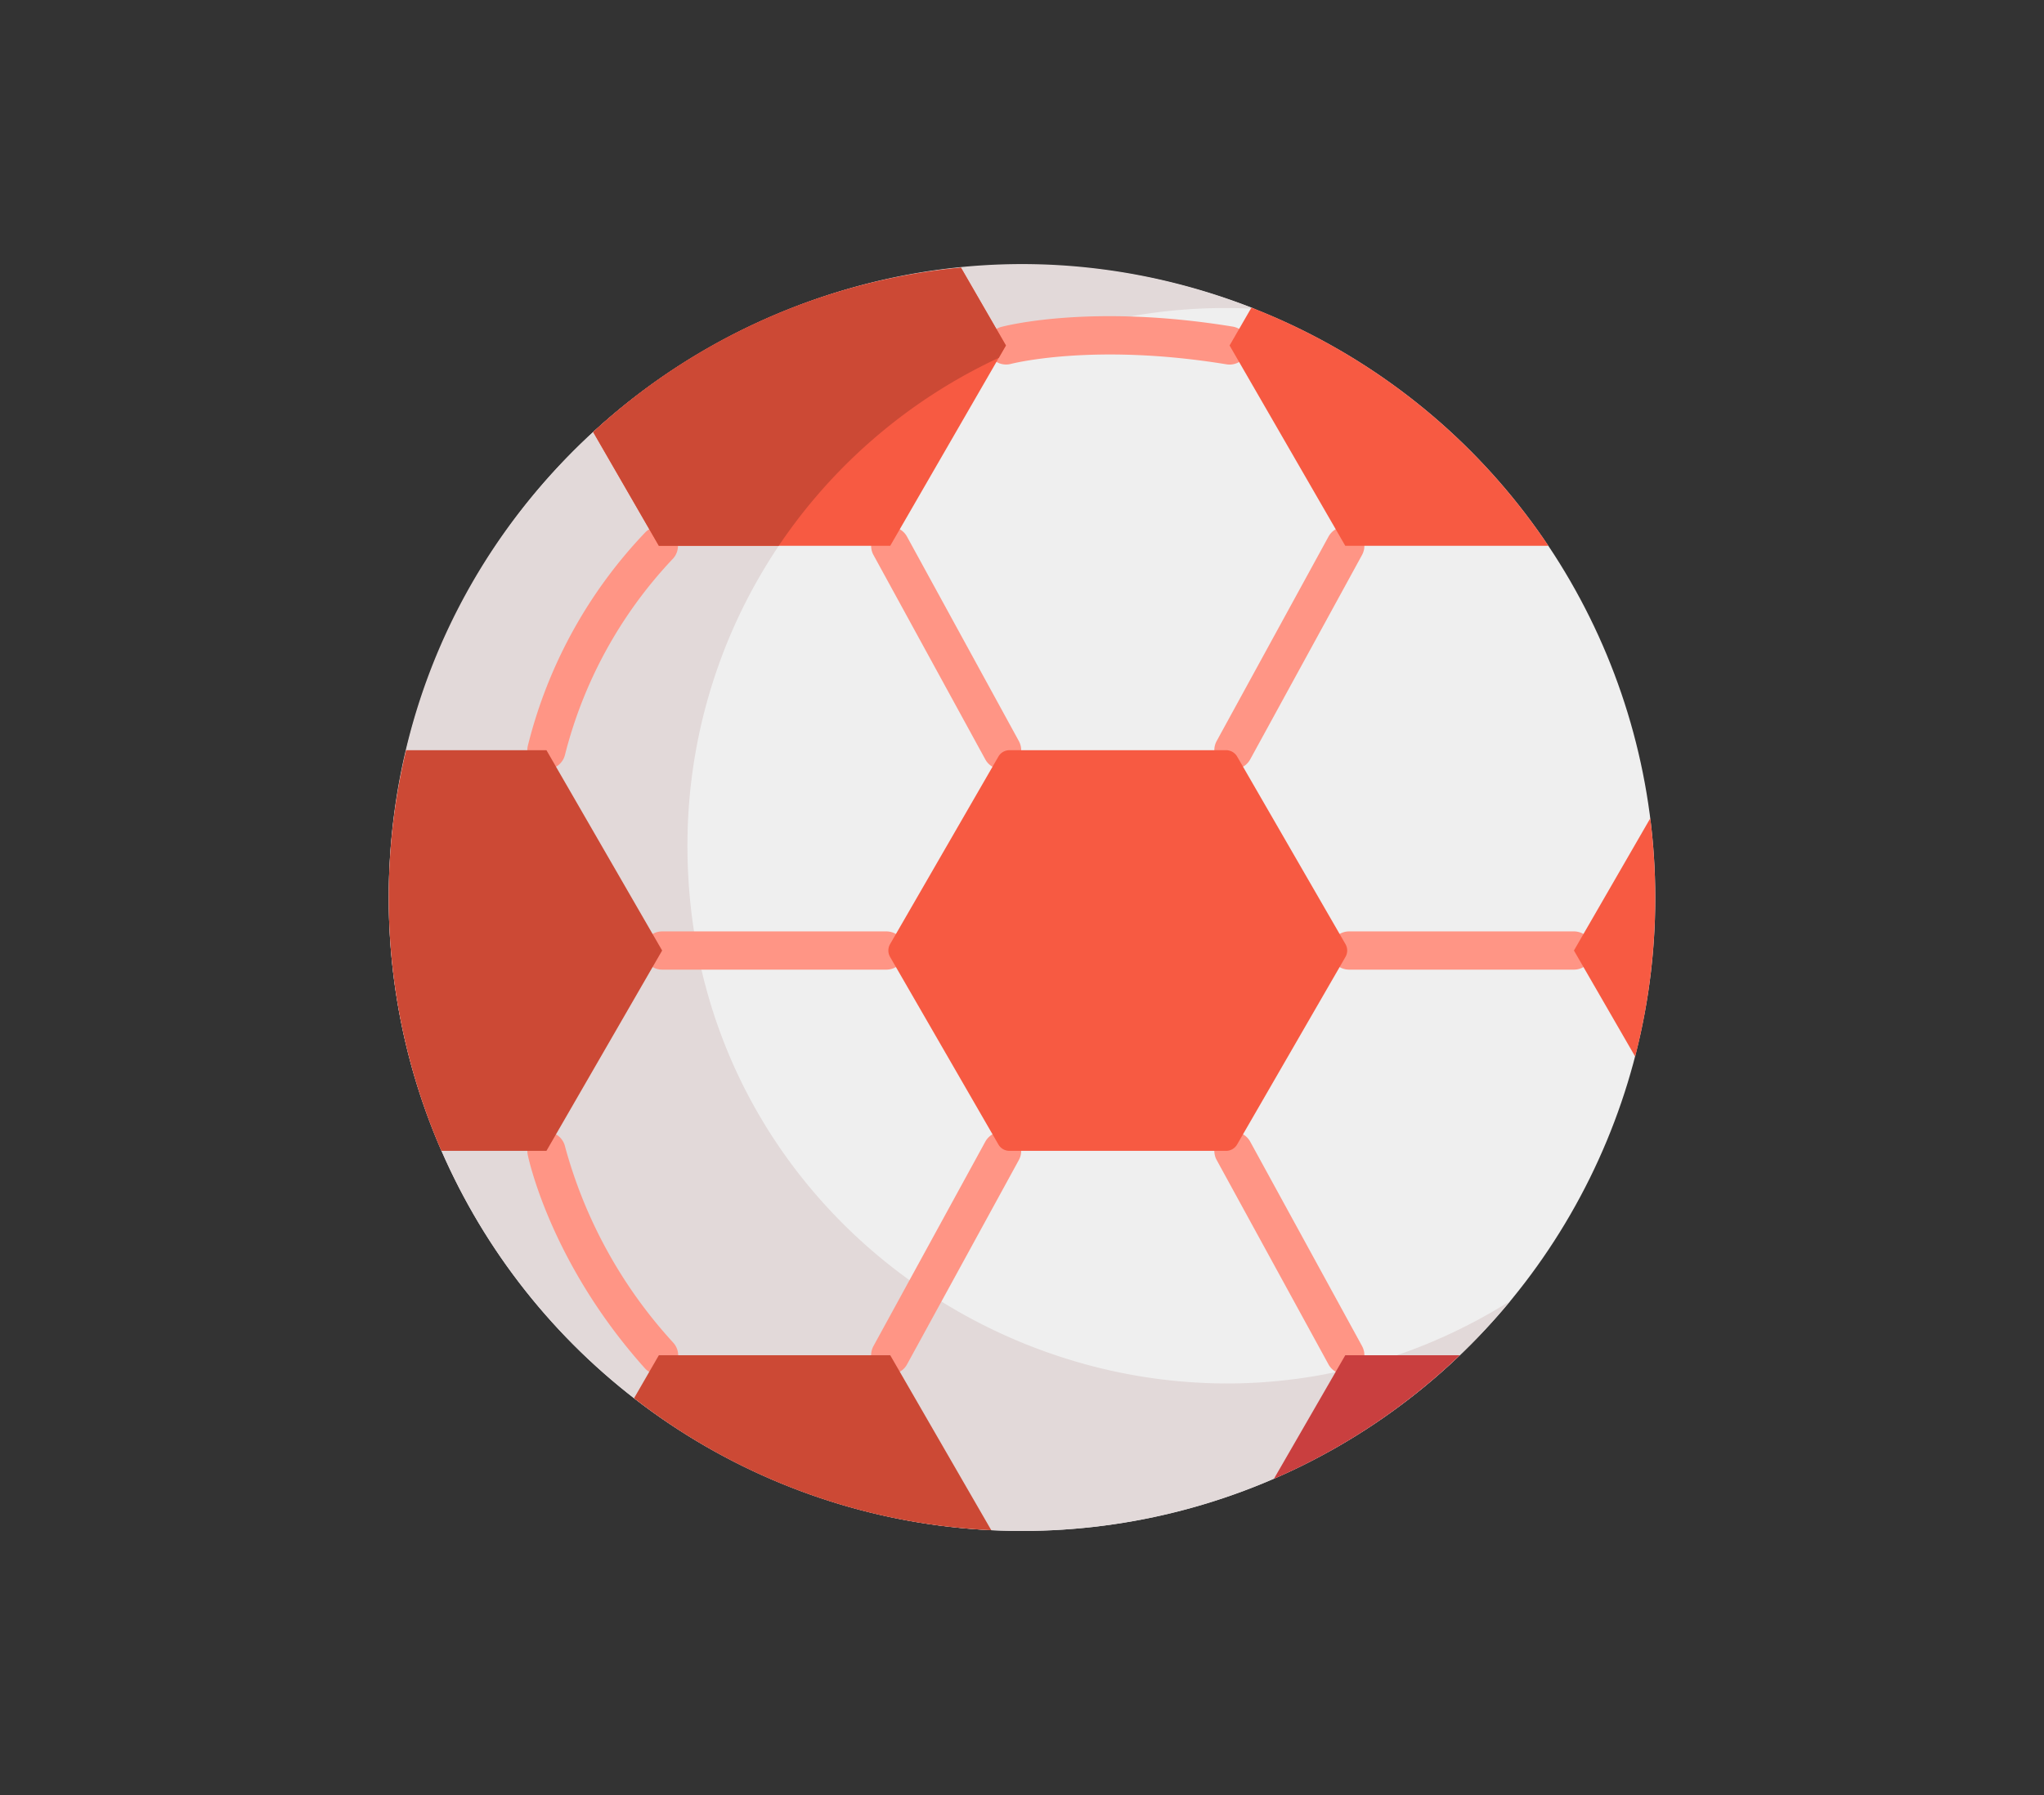<svg id="soccer-ball" xmlns="http://www.w3.org/2000/svg" xmlns:xlink="http://www.w3.org/1999/xlink" width="209.693" height="184.201" viewBox="0 0 209.693 184.201">
  <rect x="0" y="0" width="209.693" height="184.201" fill="#333333" stroke="none"/>
  <defs>
    <clipPath id="clip-path">
      <rect y="5" width="209.693" height="184.201" fill="none"/>
    </clipPath>
  </defs>
  <g id="Group_11421" data-name="Group 11421" transform="translate(-16.153 -5)">
    <g id="Scroll_Group_1" data-name="Scroll Group 1" transform="translate(16.153 0)" clip-path="url(#clip-path)" style="isolation: isolate">
      <path id="Path_27813" data-name="Path 27813" d="M9.112,12.2Z" transform="translate(23.682 -10.652) rotate(14)" fill="#fff2f2"/>
      <rect id="Rectangle_3771" data-name="Rectangle 3771" width="186" height="161" transform="translate(12 15.801)" fill="none"/>
    </g>
  </g>
  <g id="football-ball" transform="translate(39.879 27.101)">
    <ellipse id="Ellipse_294" data-name="Ellipse 294" cx="64.967" cy="64.967" rx="64.967" ry="64.967" transform="translate(0.001 0.066)" fill="#efefef"/>
    <path id="Path_36660" data-name="Path 36660" d="M30.775,59.656A55.149,55.149,0,0,1,88.97,4.592C46.507-12.2.13,19.105.13,65.032A64.968,64.968,0,0,0,115.189,106.4C78.711,129.289,30.775,103.091,30.775,59.656Z" transform="translate(-0.13 0)" fill="#e2d9d9"/>
    <g id="Group_13123" data-name="Group 13123" transform="translate(14.219 5.344)">
      <path id="Path_36661" data-name="Path 36661" d="M198.72,107.141a1.961,1.961,0,1,0-3.441,1.882L206.752,130a1.961,1.961,0,0,0,3.441-1.883Z" transform="translate(-159.769 -84.52)" fill="#ff9585"/>
      <path id="Path_36662" data-name="Path 36662" d="M102.878,271.652a1.961,1.961,0,0,0,1.961,1.961h23.005a1.961,1.961,0,1,0,0-3.922H104.839A1.961,1.961,0,0,0,102.878,271.652Z" transform="translate(-91.009 -206.559)" fill="#ff9585"/>
      <path id="Path_36663" data-name="Path 36663" d="M57.635,130.964A1.958,1.958,0,0,0,60,129.516a45.545,45.545,0,0,1,10.989-20.023,1.961,1.961,0,0,0-2.725-2.821A48.711,48.711,0,0,0,56.186,128.6,1.961,1.961,0,0,0,57.635,130.964Z" transform="translate(-56.132 -84.521)" fill="#ff9585"/>
      <path id="Path_36664" data-name="Path 36664" d="M60.014,352.217a1.961,1.961,0,0,0-3.842.788c.092.449,2.363,11.13,11.992,21.889a1.961,1.961,0,1,0,2.922-2.615A48.615,48.615,0,0,1,60.014,352.217Z" transform="translate(-56.132 -266.963)" fill="#ff9585"/>
      <path id="Path_36665" data-name="Path 36665" d="M268.63,24.37a1.961,1.961,0,0,0-1.619-2.252c-14.569-2.382-23.408-.057-23.776.043a1.961,1.961,0,0,0,1.023,3.786c.083-.022,8.467-2.191,22.12.042A1.961,1.961,0,0,0,268.63,24.37Z" transform="translate(-194.649 -21.049)" fill="#ff9585"/>
      <path id="Path_36666" data-name="Path 36666" d="M334.733,130.778a1.96,1.96,0,0,0,2.661-.779l11.473-20.975a1.961,1.961,0,1,0-3.441-1.882l-11.473,20.975A1.96,1.96,0,0,0,334.733,130.778Z" transform="translate(-263.234 -84.521)" fill="#ff9585"/>
      <path id="Path_36667" data-name="Path 36667" d="M209.413,350.892a1.961,1.961,0,0,0-2.661.779l-11.473,20.974a1.961,1.961,0,1,0,3.441,1.883l11.473-20.974A1.961,1.961,0,0,0,209.413,350.892Z" transform="translate(-159.768 -266.963)" fill="#ff9585"/>
      <path id="Path_36668" data-name="Path 36668" d="M337.395,351.67a1.961,1.961,0,1,0-3.441,1.882l11.473,20.974a1.961,1.961,0,1,0,3.441-1.882Z" transform="translate(-263.234 -266.962)" fill="#ff9585"/>
      <path id="Path_36669" data-name="Path 36669" d="M405.483,269.691H382.418a1.961,1.961,0,0,0,0,3.922h23.064a1.961,1.961,0,0,0,0-3.922Z" transform="translate(-298.109 -206.559)" fill="#ff9585"/>
    </g>
    <path id="Path_36670" data-name="Path 36670" d="M248.9,216.357l-11.114-19.249a1.308,1.308,0,0,0-1.132-.654H214.424a1.307,1.307,0,0,0-1.132.654l-11.113,19.249a1.307,1.307,0,0,0,0,1.307l11.113,19.249a1.308,1.308,0,0,0,1.132.654h22.227a1.308,1.308,0,0,0,1.132-.654L248.9,217.664A1.307,1.307,0,0,0,248.9,216.357Z" transform="translate(-150.746 -146.573)" fill="#f75a42"/>
    <path id="Path_36671" data-name="Path 36671" d="M376.858,440.983H365.106l-7.322,12.683A65.065,65.065,0,0,0,376.858,440.983Z" transform="translate(-266.974 -329.015)" fill="#c93f3f"/>
    <g id="Group_13124" data-name="Group 13124" transform="translate(20.973 0.366)">
      <path id="Path_36672" data-name="Path 36672" d="M485.3,248.433a65.52,65.52,0,0,0,1.55-24.448l-7.832,13.566Z" transform="translate(-378.401 -167.48)" fill="#f75a42"/>
      <path id="Path_36673" data-name="Path 36673" d="M342.123,17.581l-2.243,3.886,11.868,20.556h20.836A65.177,65.177,0,0,0,342.123,17.581Z" transform="translate(-274.589 -13.483)" fill="#f75a42"/>
      <path id="Path_36674" data-name="Path 36674" d="M89.471,29.98h23.737L125.076,9.424l-4.61-7.984A64.716,64.716,0,0,0,82.731,18.307Z" transform="translate(-82.731 -1.44)" fill="#f75a42"/>
    </g>
    <g id="Group_13125" data-name="Group 13125" transform="translate(0 0.366)">
      <path id="Path_36675" data-name="Path 36675" d="M101.767,29.981a55.378,55.378,0,0,1,22.577-19.288l.733-1.268-4.61-7.984A64.619,64.619,0,0,0,82.731,18.308l6.74,11.674Z" transform="translate(-61.758 -1.441)" fill="#cc4935"/>
      <path id="Path_36676" data-name="Path 36676" d="M135.895,458.937l-10.366-17.954H101.792l-2.547,4.412A64.648,64.648,0,0,0,135.895,458.937Z" transform="translate(-74.079 -329.381)" fill="#cc4935"/>
      <path id="Path_36677" data-name="Path 36677" d="M16.31,196.454H1.91a65.194,65.194,0,0,0,3.619,41.113H16.31L28.178,217.01Z" transform="translate(-0.129 -146.939)" fill="#cc4935"/>
    </g>
  </g>
</svg>
